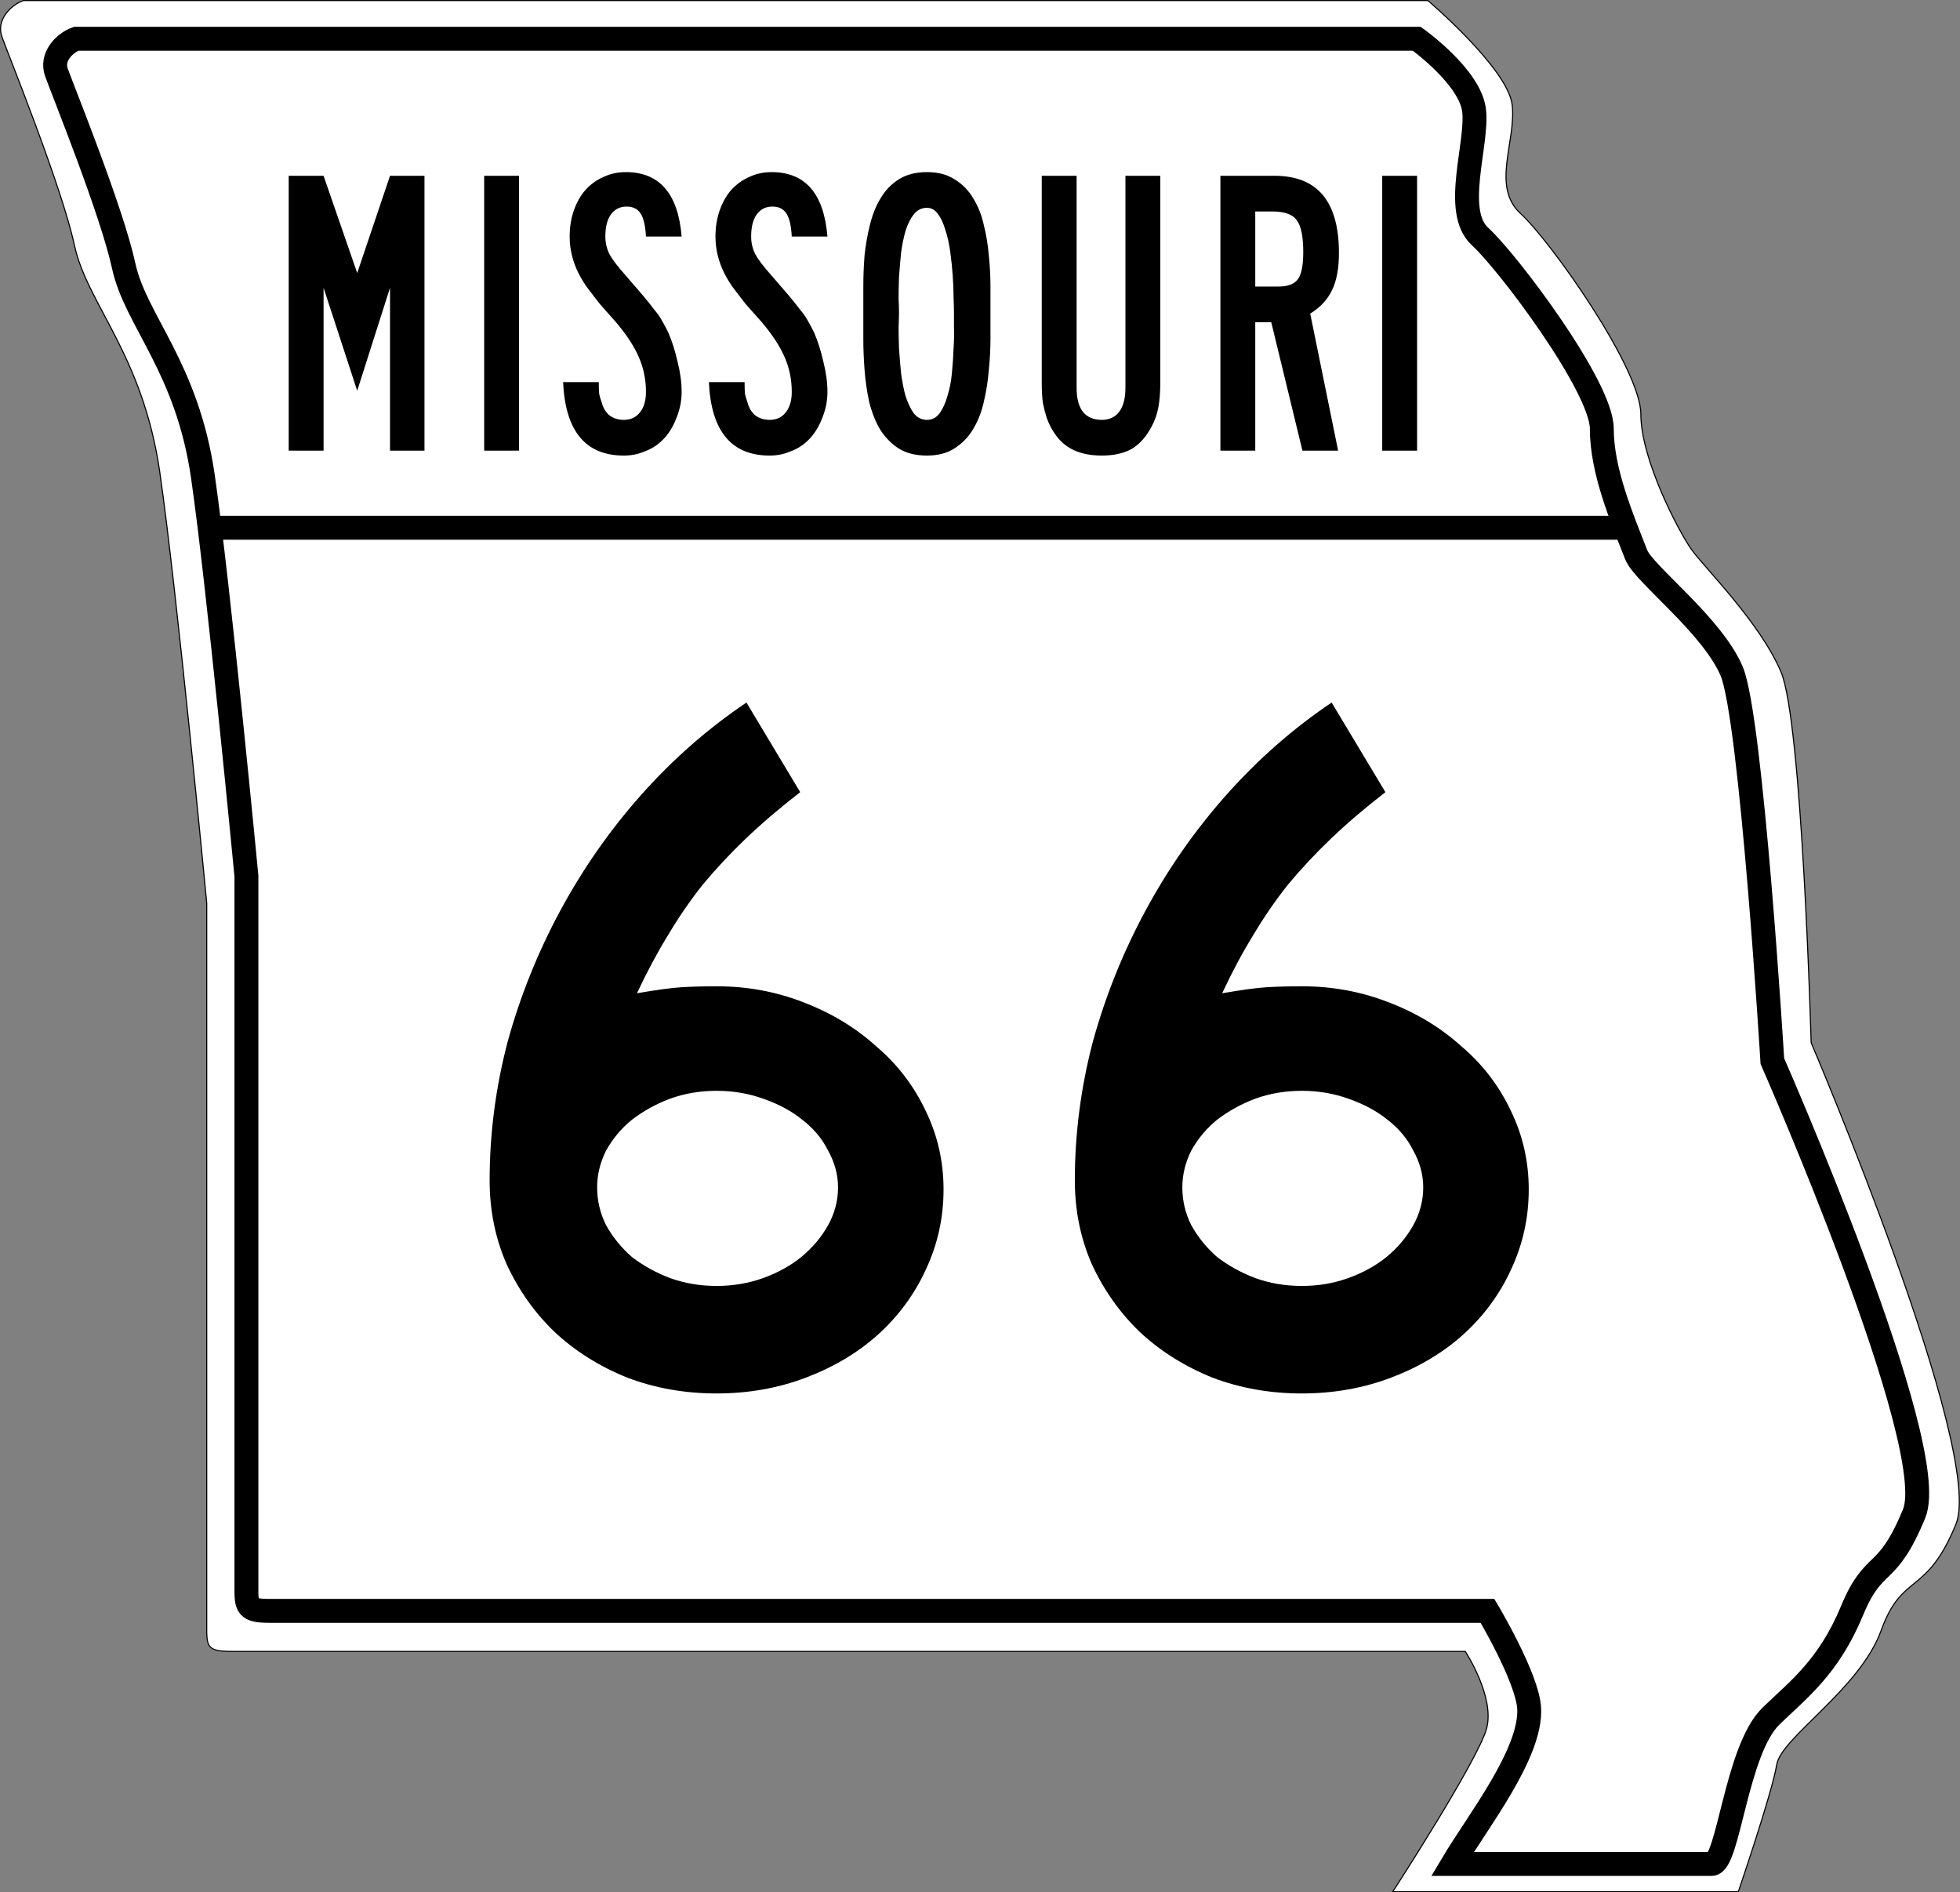 <?xml version="1.0" encoding="UTF-8" standalone="no"?>
<!-- Created with Inkscape (http://www.inkscape.org/) -->
<svg
   xmlns:dc="http://purl.org/dc/elements/1.1/"
   xmlns:cc="http://web.resource.org/cc/"
   xmlns:rdf="http://www.w3.org/1999/02/22-rdf-syntax-ns#"
   xmlns:svg="http://www.w3.org/2000/svg"
   xmlns="http://www.w3.org/2000/svg"
   xmlns:sodipodi="http://sodipodi.sourceforge.net/DTD/sodipodi-0.dtd"
   xmlns:inkscape="http://www.inkscape.org/namespaces/inkscape"
   version="1.0"
   width="2050.39"
   height="1979.367"
   id="svg2"
   sodipodi:version="0.32"
   inkscape:version="0.45"
   sodipodi:docname="MO-66-cutout.svg"
   sodipodi:docbase="/home/scott/roadgeek/mo/shields"
   inkscape:output_extension="org.inkscape.output.svg.inkscape"
   sodipodi:modified="true">
  <rect width="100%" height="100%" fill="#808080" stroke="none"/>
  <sodipodi:namedview
     inkscape:window-height="582"
     inkscape:window-width="806"
     inkscape:pageshadow="2"
     inkscape:pageopacity="0.0"
     guidetolerance="10.0"
     gridtolerance="10.0"
     objecttolerance="10.0"
     borderopacity="1.0"
     bordercolor="#666666"
     pagecolor="#ffffff"
     id="base"
     inkscape:zoom="0.175"
     inkscape:cx="2066.163"
     inkscape:cy="1107.4312"
     inkscape:window-x="422"
     inkscape:window-y="143"
     inkscape:current-layer="svg2" />
  <defs
     id="defs4" />
  <path
     id="path2821"
     style="fill:#ffffff;fill-rule:evenodd;stroke:#000000;stroke-width:1.139px;stroke-linecap:butt;stroke-linejoin:miter;stroke-opacity:1"
     d="M 24.348,0.569 L 1493.725,0.569 C 1493.725,0.569 1577.457,71.729 1581.92,109.68 C 1586.383,147.632 1559.605,195.071 1590.846,223.535 C 1622.087,251.999 1716.518,385.746 1716.518,433.185 C 1716.518,480.625 1755.976,555.612 1769.364,574.588 C 1782.753,593.563 1840.772,650.491 1863.086,702.674 C 1885.401,754.858 1894.682,1090.654 1894.682,1090.654 C 1894.682,1090.654 2077.308,1518.634 2046.068,1594.537 C 2014.827,1670.44 1990.235,1643.78 1967.92,1705.451 C 1945.605,1767.123 1863.086,1817.503 1858.623,1845.967 C 1854.161,1874.43 1818.457,1978.797 1818.457,1978.797 L 1456.957,1978.797 C 1456.957,1978.797 1546.216,1841.223 1555.142,1808.015 C 1564.068,1774.807 1532.828,1727.368 1532.828,1727.368 L 243.033,1727.368 C 216.225,1727.365 216.098,1722.92 216.255,1698.904 L 216.255,944.616 C 216.255,944.616 185.014,617.283 167.162,493.94 C 149.311,370.598 91.292,318.414 77.903,256.743 C 64.514,195.071 10.227,61.224 2.033,38.521 C -4.272,21.051 11.029,5.37 24.348,0.569 z "
     sodipodi:nodetypes="ccssssscscsccsccccsssc" />
  <path
     d="M 79.733,40.528 L 1482.071,40.528 C 1482.071,40.528 1537.923,80.288 1542.063,115.5 C 1546.204,150.713 1519.339,220.992 1548.325,247.402 C 1577.311,273.811 1675.68,404.43 1675.68,448.445 C 1675.68,492.461 1696.384,541.226 1711.664,580.261 C 1719.518,600.326 1790.775,653.543 1811.479,701.96 C 1832.183,750.377 1854.09,1109.92 1854.09,1109.92 C 1854.09,1109.92 2031.399,1512.8 2002.413,1583.225 C 1973.427,1653.65 1960.774,1628.508 1937.474,1684.722 C 1912.811,1744.223 1880.977,1767.538 1852.681,1795.02 C 1816.207,1830.444 1808.199,1949.693 1790.551,1949.693 L 1519.428,1949.693 C 1545.948,1905.188 1602.189,1833.955 1599.675,1786.951 C 1597.97,1755.091 1556.113,1684.981 1556.113,1684.981 L 282.635,1684.981 C 257.763,1684.978 257.644,1680.854 257.79,1658.572 L 257.79,916.44 C 257.79,916.44 228.804,612.732 212.241,498.291 C 195.677,383.85 141.846,335.433 129.424,278.213 C 117.001,220.992 66.631,96.805 59.029,75.741 C 53.179,59.532 67.376,44.982 79.733,40.528 z "
     style="fill:#ffffff;fill-rule:evenodd;stroke:#000000;stroke-width:25;stroke-linecap:butt;stroke-linejoin:miter;stroke-miterlimit:4;stroke-dasharray:none;stroke-opacity:1"
     id="path2217"
     sodipodi:nodetypes="ccssssscsssccsccccsssc" />
  <path
     style="fill:none;fill-rule:evenodd;stroke:#000000;stroke-width:25;stroke-linecap:butt;stroke-linejoin:miter;stroke-miterlimit:4;stroke-dasharray:none;stroke-opacity:1"
     d="M 220.136,552.043 L 1703.04,552.043"
     id="path4159" />
  <path
     style="font-size:429.084px;font-style:normal;font-weight:normal;fill:#000000;fill-opacity:1;stroke:none;stroke-width:1px;stroke-linecap:butt;stroke-linejoin:miter;stroke-opacity:1;font-family:Bitstream Vera Sans"
     d="M 408.006,471.371 L 408.006,301.025 L 373.679,408.725 L 338.494,301.025 L 338.494,471.371 L 302.022,471.371 L 302.022,183.885 L 338.494,183.885 L 373.679,285.578 L 408.006,183.885 L 444.049,183.885 L 444.049,471.371 L 408.006,471.371 M 506.507,471.371 L 506.507,183.885 L 542.979,183.885 L 542.979,471.371 L 506.507,471.371 M 713.077,410.012 C 713.077,420.024 710.932,429.893 706.641,439.619 C 702.636,449.345 697.058,457.211 689.907,463.219 C 685.33,467.223 679.752,470.37 673.173,472.658 C 666.879,475.233 660.014,476.52 652.577,476.52 C 612.529,476.52 591.361,450.918 589.072,399.714 L 626.402,399.714 C 626.402,405.435 626.545,409.583 626.832,412.158 C 627.404,414.732 628.262,417.593 629.406,420.739 C 630.836,426.46 633.554,431.037 637.559,434.47 C 641.849,437.617 646.855,439.19 652.577,439.19 C 659.728,439.19 665.306,436.615 669.311,431.466 C 673.602,426.317 675.747,419.166 675.747,410.012 C 675.747,397.14 673.316,385.125 668.453,373.969 C 663.59,362.527 655.58,350.227 644.424,337.068 C 637.845,329.631 632.267,323.337 627.69,318.188 C 623.399,312.753 620.538,309.035 619.108,307.032 C 603.661,288.153 595.938,268.272 595.938,247.389 C 595.938,237.664 597.368,228.653 600.228,220.357 C 603.089,212.062 607.094,204.91 612.243,198.903 C 617.678,192.896 623.971,188.319 631.122,185.172 C 638.274,181.74 646.14,180.024 654.722,180.023 C 689.907,180.024 709.359,202.479 713.077,247.389 L 675.747,247.389 C 675.175,236.234 673.316,228.224 670.169,223.361 C 667.022,218.498 662.159,216.067 655.58,216.066 C 648.429,216.067 642.851,218.927 638.846,224.648 C 635.127,230.083 633.268,237.664 633.268,247.389 C 633.268,253.969 634.698,260.119 637.559,265.84 C 640.705,271.561 645.997,278.57 653.435,286.865 C 661.158,295.733 667.451,303.027 672.314,308.748 C 677.177,314.47 681.182,319.476 684.329,323.766 C 687.761,327.771 690.479,331.633 692.481,335.352 C 694.484,338.784 696.629,342.789 698.918,347.366 C 702.922,356.52 706.212,366.818 708.787,378.26 C 711.647,389.416 713.077,400 713.077,410.012 M 865.603,410.012 C 865.603,420.024 863.458,429.893 859.167,439.619 C 855.162,449.345 849.584,457.211 842.433,463.219 C 837.856,467.223 832.278,470.37 825.698,472.658 C 819.405,475.233 812.54,476.52 805.102,476.52 C 765.055,476.52 743.886,450.918 741.598,399.714 L 778.928,399.714 C 778.928,405.435 779.071,409.583 779.357,412.158 C 779.929,414.732 780.788,417.593 781.932,420.739 C 783.362,426.46 786.08,431.037 790.084,434.47 C 794.375,437.617 799.381,439.19 805.102,439.19 C 812.254,439.19 817.832,436.615 821.837,431.466 C 826.127,426.317 828.273,419.166 828.273,410.012 C 828.273,397.14 825.841,385.125 820.978,373.969 C 816.115,362.527 808.106,350.227 796.95,337.068 C 790.37,329.631 784.792,323.337 780.216,318.188 C 775.925,312.753 773.064,309.035 771.634,307.032 C 756.187,288.153 748.463,268.272 748.463,247.389 C 748.463,237.664 749.894,228.653 752.754,220.357 C 755.615,212.062 759.62,204.91 764.769,198.903 C 770.204,192.896 776.497,188.319 783.648,185.172 C 790.8,181.74 798.666,180.024 807.248,180.023 C 842.433,180.024 861.884,202.479 865.603,247.389 L 828.273,247.389 C 827.701,236.234 825.841,228.224 822.695,223.361 C 819.548,218.498 814.685,216.067 808.106,216.066 C 800.955,216.067 795.376,218.927 791.372,224.648 C 787.653,230.083 785.794,237.664 785.794,247.389 C 785.794,253.969 787.224,260.119 790.084,265.84 C 793.231,271.561 798.523,278.57 805.961,286.865 C 813.684,295.733 819.977,303.027 824.84,308.748 C 829.703,314.47 833.708,319.476 836.855,323.766 C 840.287,327.771 843.005,331.633 845.007,335.352 C 847.009,338.784 849.155,342.789 851.443,347.366 C 855.448,356.52 858.738,366.818 861.312,378.26 C 864.173,389.416 865.603,400 865.603,410.012 M 1036.15,327.199 C 1036.15,334.923 1036.15,344.076 1036.15,354.66 C 1036.15,364.958 1035.578,375.686 1034.434,386.842 C 1033.576,397.998 1031.86,409.011 1029.285,419.881 C 1026.997,430.465 1023.278,440.048 1018.129,448.63 C 1013.266,456.925 1006.83,463.648 998.82,468.797 C 991.097,473.946 981.371,476.52 969.643,476.52 C 957.628,476.52 947.616,473.946 939.607,468.797 C 931.883,463.648 925.447,456.925 920.298,448.63 C 915.435,440.048 911.716,430.465 909.142,419.881 C 906.853,409.011 905.28,397.998 904.422,386.842 C 903.564,375.686 903.135,364.958 903.135,354.66 C 903.135,344.363 903.135,335.209 903.135,327.199 C 903.135,318.904 903.135,309.607 903.135,299.309 C 903.135,288.725 903.564,277.998 904.422,267.127 C 905.566,256.257 907.425,245.673 910,235.375 C 912.574,224.791 916.293,215.495 921.156,207.485 C 926.019,199.189 932.312,192.61 940.036,187.747 C 948.045,182.598 957.914,180.024 969.643,180.023 C 981.371,180.024 991.097,182.598 998.82,187.747 C 1006.83,192.61 1013.266,199.189 1018.129,207.485 C 1023.278,215.781 1026.997,225.22 1029.285,235.804 C 1031.86,246.102 1033.576,256.687 1034.434,267.556 C 1035.578,278.427 1036.15,289.154 1036.15,299.738 C 1036.15,310.036 1036.15,319.19 1036.15,327.199 M 997.962,327.199 C 997.962,323.194 997.819,317.759 997.533,310.894 C 997.533,304.029 997.247,296.591 996.675,288.582 C 996.103,280.286 995.244,271.99 994.1,263.695 C 992.956,255.113 991.24,247.39 988.951,240.524 C 986.949,233.659 984.374,228.081 981.228,223.79 C 978.081,219.499 974.219,217.354 969.643,217.354 C 964.207,217.354 959.63,219.642 955.912,224.219 C 952.479,228.51 949.619,234.231 947.33,241.382 C 945.328,248.248 943.754,255.971 942.61,264.553 C 941.752,273.135 941.037,281.573 940.465,289.869 C 940.179,297.878 940.036,305.316 940.036,312.181 C 940.322,318.761 940.465,323.767 940.465,327.199 C 940.465,330.346 940.322,335.352 940.036,342.217 C 940.036,348.796 940.179,356.234 940.465,364.529 C 941.037,372.825 941.752,381.407 942.61,390.274 C 943.754,399.142 945.328,407.152 947.33,414.303 C 949.619,421.454 952.479,427.462 955.912,432.325 C 959.63,436.901 964.207,439.19 969.643,439.19 C 975.077,439.19 979.511,436.901 982.944,432.325 C 986.377,427.462 989.094,421.454 991.097,414.303 C 993.385,407.152 994.958,399.142 995.817,390.274 C 996.675,381.407 997.247,372.825 997.533,364.529 C 998.105,356.234 998.248,348.796 997.962,342.217 C 997.962,335.352 997.962,330.346 997.962,327.199 M 1213.798,400.572 C 1213.798,410.584 1213.082,419.309 1211.652,426.746 C 1210.222,433.898 1207.934,440.334 1204.787,446.055 C 1199.066,456.925 1192.057,464.792 1183.762,469.655 C 1175.466,474.232 1165.025,476.52 1152.439,476.52 C 1137.564,476.52 1125.407,473.23 1115.967,466.651 C 1106.813,460.072 1099.805,450.203 1094.942,437.044 C 1093.511,432.468 1092.224,427.462 1091.08,422.027 C 1090.222,416.305 1089.793,409.154 1089.793,400.572 L 1089.793,183.885 L 1126.265,183.885 L 1126.265,405.721 C 1126.265,416.591 1128.41,424.887 1132.701,430.608 C 1137.278,436.329 1143.857,439.19 1152.439,439.19 C 1160.448,439.19 1166.599,436.329 1170.889,430.608 C 1175.18,424.887 1177.326,416.591 1177.326,405.721 L 1177.326,183.885 L 1213.798,183.885 L 1213.798,400.572 L 1213.798,400.572 M 1400.684,264.553 C 1400.684,280.858 1398.252,293.874 1393.389,303.599 C 1388.812,313.325 1381.232,321.478 1370.648,328.057 L 1399.826,471.371 L 1362.495,471.371 L 1329.885,337.068 L 1313.151,337.068 L 1313.151,471.371 L 1276.679,471.371 L 1276.679,183.885 L 1333.318,183.885 C 1378.228,183.885 1400.684,210.775 1400.684,264.553 M 1363.354,263.695 C 1363.353,247.39 1361.065,236.234 1356.488,230.226 C 1352.197,224.219 1343.759,221.216 1331.172,221.215 L 1313.151,221.215 L 1313.151,299.738 L 1337.179,299.738 C 1347.191,299.738 1354.057,297.163 1357.775,292.014 C 1361.494,286.865 1363.353,277.426 1363.354,263.695 M 1445.966,471.371 L 1445.966,183.885 L 1482.438,183.885 L 1482.438,471.371 L 1445.966,471.371"
     id="text5130" />
  <path
     style="font-size:1041.328px;font-style:normal;font-weight:normal;text-align:center;text-anchor:middle;fill:#000000;fill-opacity:1;stroke:none;stroke-width:1px;stroke-linecap:butt;stroke-linejoin:miter;stroke-opacity:1;font-family:Bitstream Vera Sans"
     d="M 987.058,1244.086 C 987.058,1273.938 980.81,1302.053 968.315,1328.434 C 956.512,1354.12 939.851,1376.682 918.331,1396.12 C 897.504,1414.864 872.512,1429.79 843.355,1440.897 C 814.198,1452.004 782.958,1457.558 749.636,1457.558 C 716.313,1457.558 685.073,1452.004 655.916,1440.897 C 626.759,1429.095 601.42,1413.128 579.899,1392.996 C 559.073,1372.864 542.411,1349.26 529.915,1322.186 C 518.114,1295.111 512.213,1265.954 512.213,1234.714 C 512.213,1186.119 518.461,1137.871 530.957,1089.969 C 544.147,1042.069 562.544,996.25 586.147,952.514 C 609.75,908.779 637.866,868.514 670.495,831.72 C 703.817,794.233 740.611,761.952 780.876,734.877 L 837.107,828.596 C 815.586,845.258 796.495,861.572 779.834,877.538 C 763.867,892.812 748.941,908.779 735.057,925.44 C 721.867,942.101 709.718,959.804 698.611,978.547 C 687.503,996.597 676.743,1016.73 666.329,1038.944 C 686.462,1035.474 701.734,1033.391 712.148,1032.696 C 723.255,1032.003 735.751,1031.656 749.636,1031.655 C 781.569,1031.656 811.768,1037.209 840.231,1048.316 C 869.388,1059.424 894.727,1074.697 916.248,1094.135 C 938.463,1112.879 955.818,1135.441 968.315,1161.821 C 980.81,1187.507 987.058,1214.929 987.058,1244.086 M 876.678,1242.003 C 876.677,1228.813 873.206,1215.97 866.264,1203.474 C 860.016,1190.978 850.991,1180.218 839.19,1171.193 C 828.082,1162.168 814.545,1154.879 798.578,1149.325 C 783.305,1143.772 766.991,1140.995 749.636,1140.995 C 732.28,1140.995 715.966,1143.772 700.693,1149.325 C 686.114,1154.879 672.924,1162.168 661.123,1171.193 C 650.015,1180.218 640.99,1190.978 634.048,1203.474 C 627.8,1215.97 624.676,1228.813 624.676,1242.003 C 624.676,1255.888 627.8,1269.078 634.048,1281.574 C 640.99,1294.07 650.015,1305.177 661.123,1314.896 C 672.924,1323.921 686.114,1331.21 700.693,1336.764 C 715.966,1342.318 732.28,1345.095 749.636,1345.095 C 766.991,1345.095 783.305,1342.318 798.578,1336.764 C 813.851,1331.21 827.041,1323.921 838.149,1314.896 C 849.95,1305.177 859.322,1294.07 866.264,1281.574 C 873.206,1269.078 876.677,1255.888 876.678,1242.003 M 1599.245,1244.086 C 1599.245,1273.938 1592.997,1302.053 1580.502,1328.434 C 1568.699,1354.12 1552.038,1376.682 1530.518,1396.12 C 1509.691,1414.864 1484.699,1429.79 1455.542,1440.897 C 1426.385,1452.004 1395.145,1457.558 1361.823,1457.558 C 1328.5,1457.558 1297.26,1452.004 1268.103,1440.897 C 1238.946,1429.095 1213.607,1413.128 1192.086,1392.996 C 1171.259,1372.864 1154.598,1349.26 1142.102,1322.186 C 1130.301,1295.111 1124.4,1265.954 1124.4,1234.714 C 1124.4,1186.119 1130.648,1137.871 1143.144,1089.969 C 1156.334,1042.069 1174.731,996.25 1198.334,952.514 C 1221.937,908.779 1250.053,868.514 1282.682,831.72 C 1316.004,794.233 1352.797,761.952 1393.062,734.877 L 1449.294,828.596 C 1427.773,845.258 1408.682,861.572 1392.021,877.538 C 1376.054,892.812 1361.128,908.779 1347.244,925.44 C 1334.054,942.101 1321.905,959.804 1310.798,978.547 C 1299.69,996.597 1288.929,1016.73 1278.516,1038.944 C 1298.649,1035.474 1313.921,1033.391 1324.335,1032.696 C 1335.442,1032.003 1347.938,1031.656 1361.823,1031.655 C 1393.756,1031.656 1423.955,1037.209 1452.418,1048.316 C 1481.575,1059.424 1506.914,1074.697 1528.435,1094.135 C 1550.65,1112.879 1568.005,1135.441 1580.502,1161.821 C 1592.997,1187.507 1599.245,1214.929 1599.245,1244.086 M 1488.865,1242.003 C 1488.864,1228.813 1485.393,1215.97 1478.451,1203.474 C 1472.203,1190.978 1463.178,1180.218 1451.377,1171.193 C 1440.269,1162.168 1426.732,1154.879 1410.765,1149.325 C 1395.492,1143.772 1379.178,1140.995 1361.823,1140.995 C 1344.467,1140.995 1328.153,1143.772 1312.88,1149.325 C 1298.301,1154.879 1285.111,1162.168 1273.31,1171.193 C 1262.202,1180.218 1253.177,1190.978 1246.235,1203.474 C 1239.987,1215.97 1236.863,1228.813 1236.863,1242.003 C 1236.863,1255.888 1239.987,1269.078 1246.235,1281.574 C 1253.177,1294.07 1262.202,1305.177 1273.31,1314.896 C 1285.111,1323.921 1298.301,1331.21 1312.88,1336.764 C 1328.153,1342.318 1344.467,1345.095 1361.823,1345.095 C 1379.178,1345.095 1395.492,1342.318 1410.765,1336.764 C 1426.037,1331.21 1439.228,1323.921 1450.335,1314.896 C 1462.137,1305.177 1471.509,1294.07 1478.451,1281.574 C 1485.393,1269.078 1488.864,1255.888 1488.865,1242.003"
     id="text5134" />
</svg>
